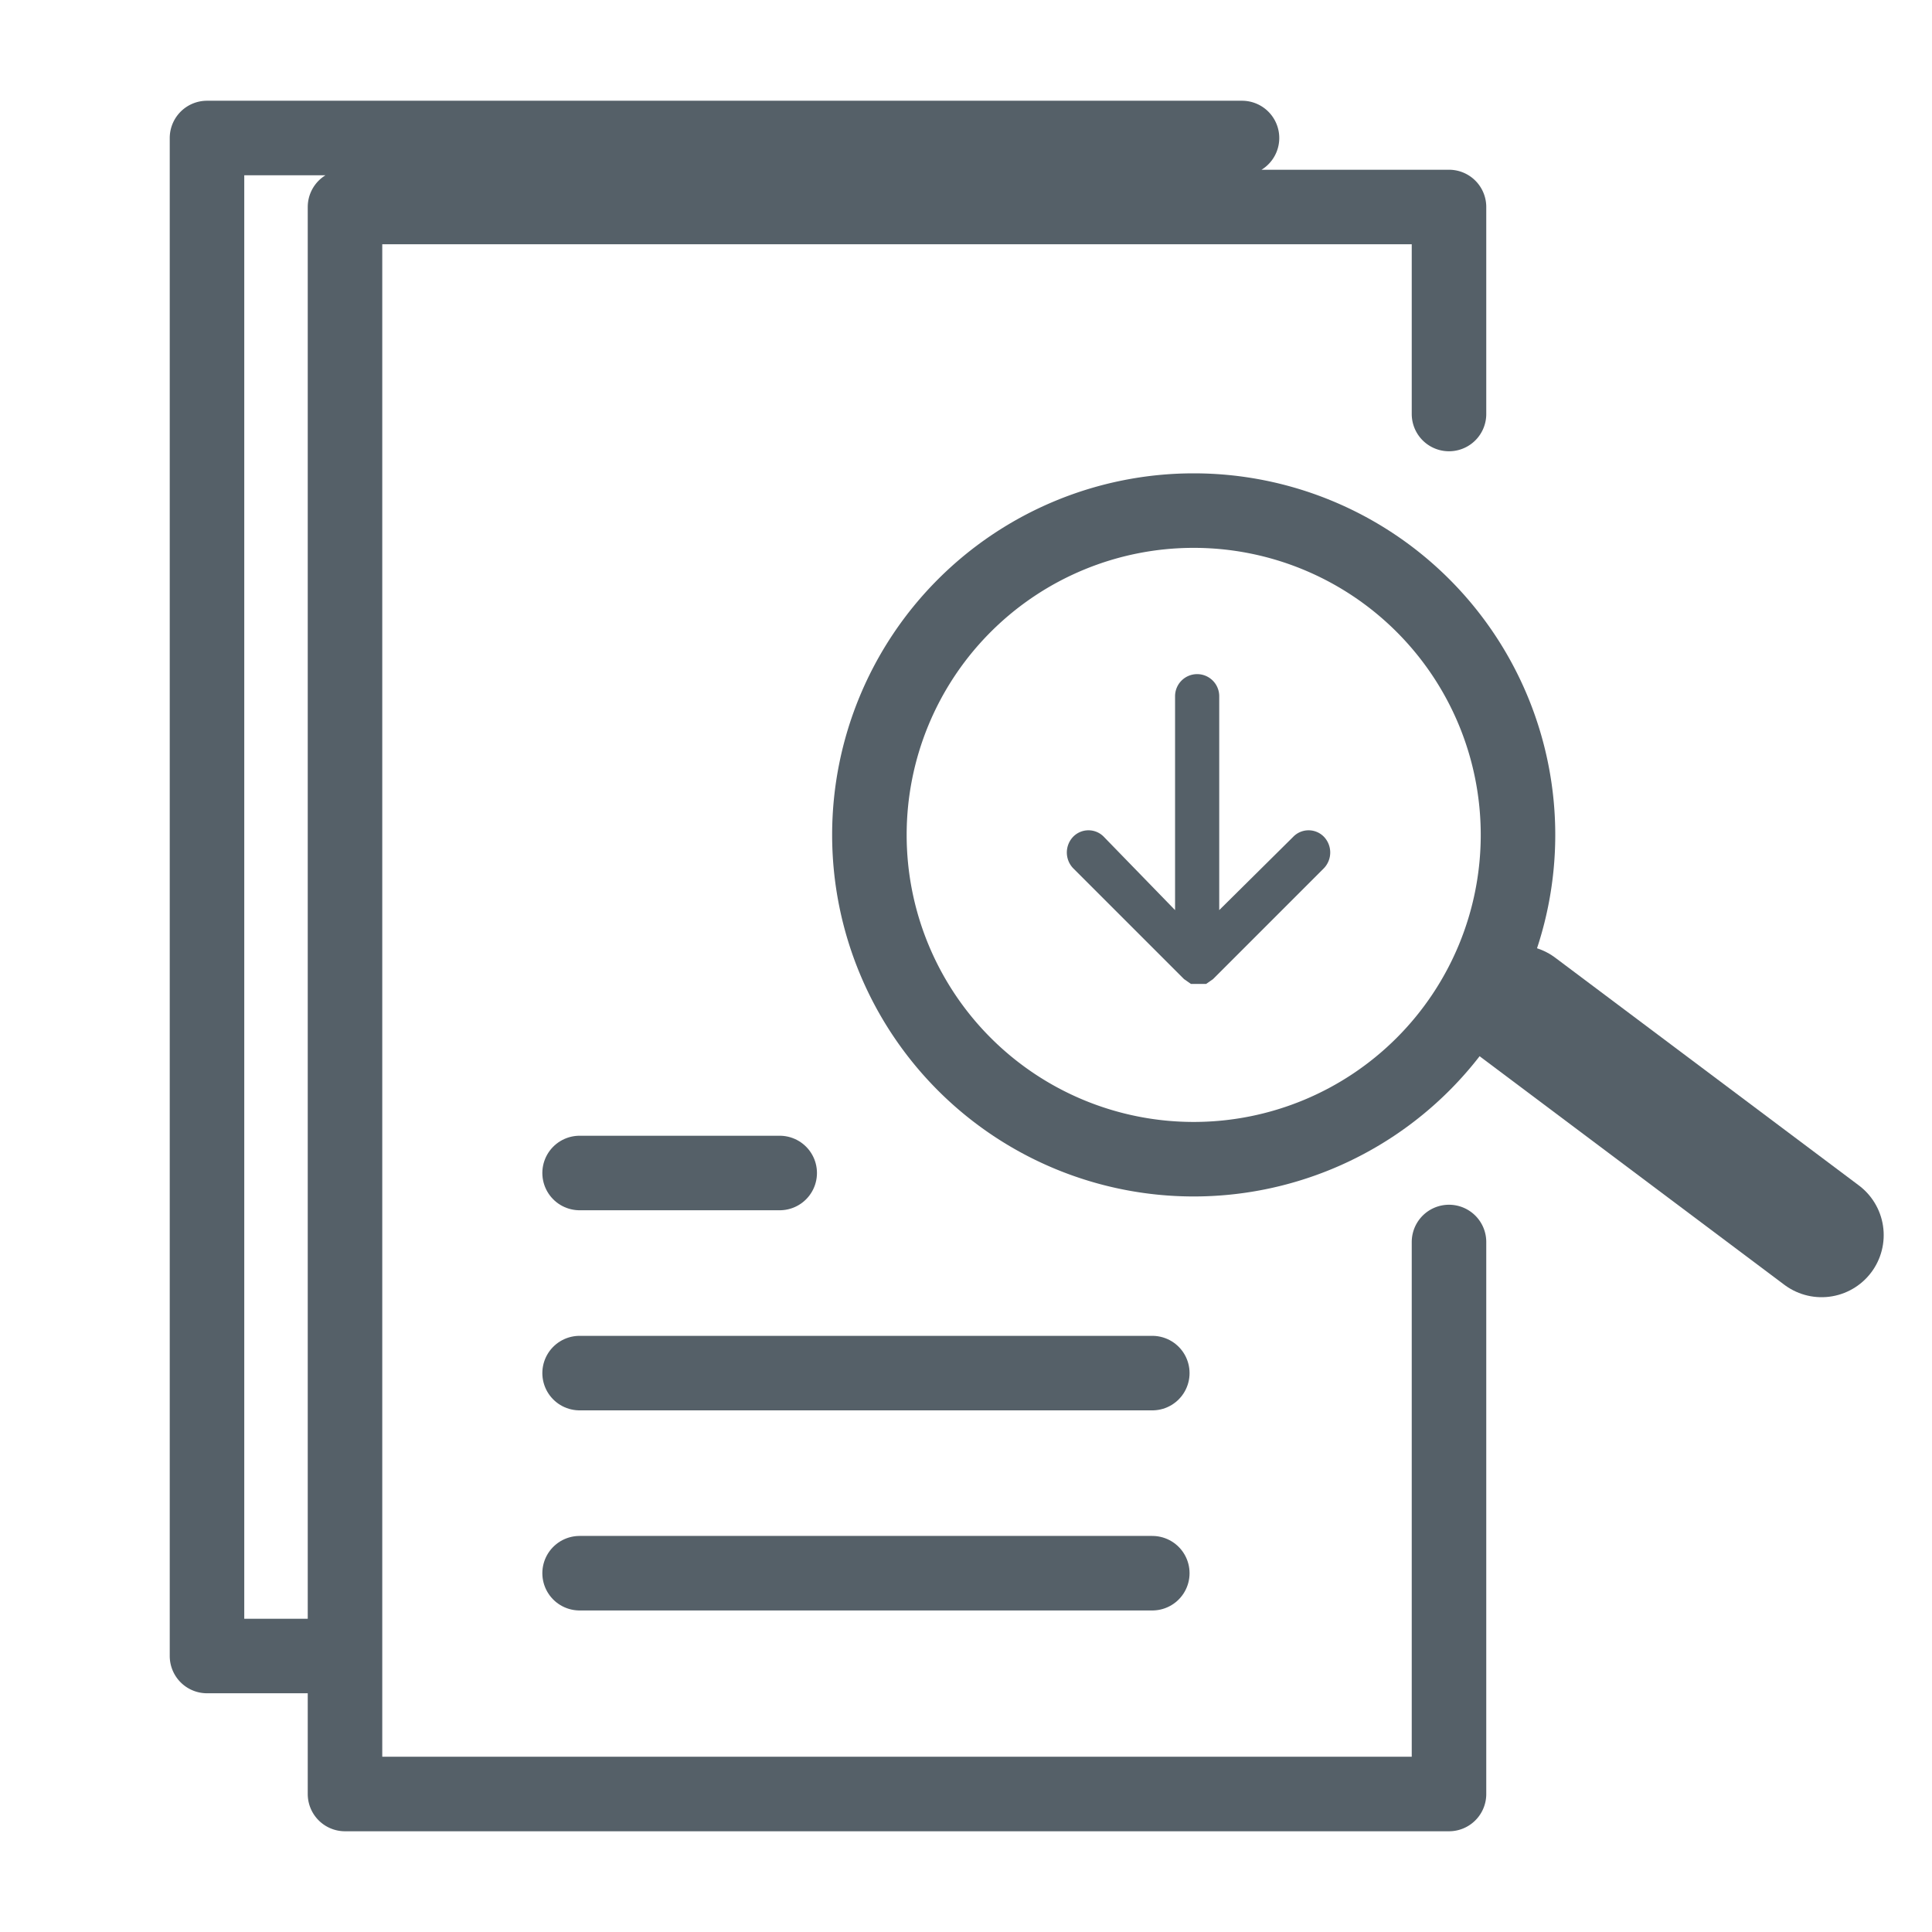 <svg version="1.1" viewBox="0 0 28 28" xmlns="http://www.w3.org/2000/svg">
    <path d="M21 18v8H5V3h16v3M5 24H3V2h15M22 12.1a4.7 4.7 0 0 1-4.7 4.7 4.7 4.7 0 0 1-4.7-4.7 4.7 4.7 0 0 1 4.7-4.7 4.7 4.7 0 0 1 4.7 4.7z" fill="none" stroke="#556068" stroke-linecap="round" stroke-linejoin="round"
          stroke-width="1.08"/>
    <path d="" fill="none" stroke="#556068" stroke-linecap="round" stroke-linejoin="round"
          stroke-width="1.08"/>
    <path d=""
          fill="none" stroke="#556068" stroke-linecap="round" stroke-linejoin="round" stroke-width="1.08"/>
    <path d="M22 14.6l4.4 3.3" fill="none" stroke="#556068" stroke-linecap="round" stroke-linejoin="round"
          stroke-width="1.8"/>
    <path d="M8.4 19.9h8.3M8.4 17h2.9m-2.9 5.8h8.3" fill="none" stroke="#556068" stroke-linecap="round"
          stroke-linejoin="round" stroke-width="1.08"/>
    <path d="M18.74 12.13l-1.07 1.06v-3.1a.32.32 0 0 0-.32-.32.32.32 0 0 0-.32.32v3.1L16 12.13a.31.31 0 0 0-.45 0 .33.33 0 0 0 0 .45l1.61 1.61.1.07h.22l.1-.07 1.61-1.61a.33.33 0 0 0 0-.45.31.31 0 0 0-.45 0z"
          fill="#556068"/>
</svg>